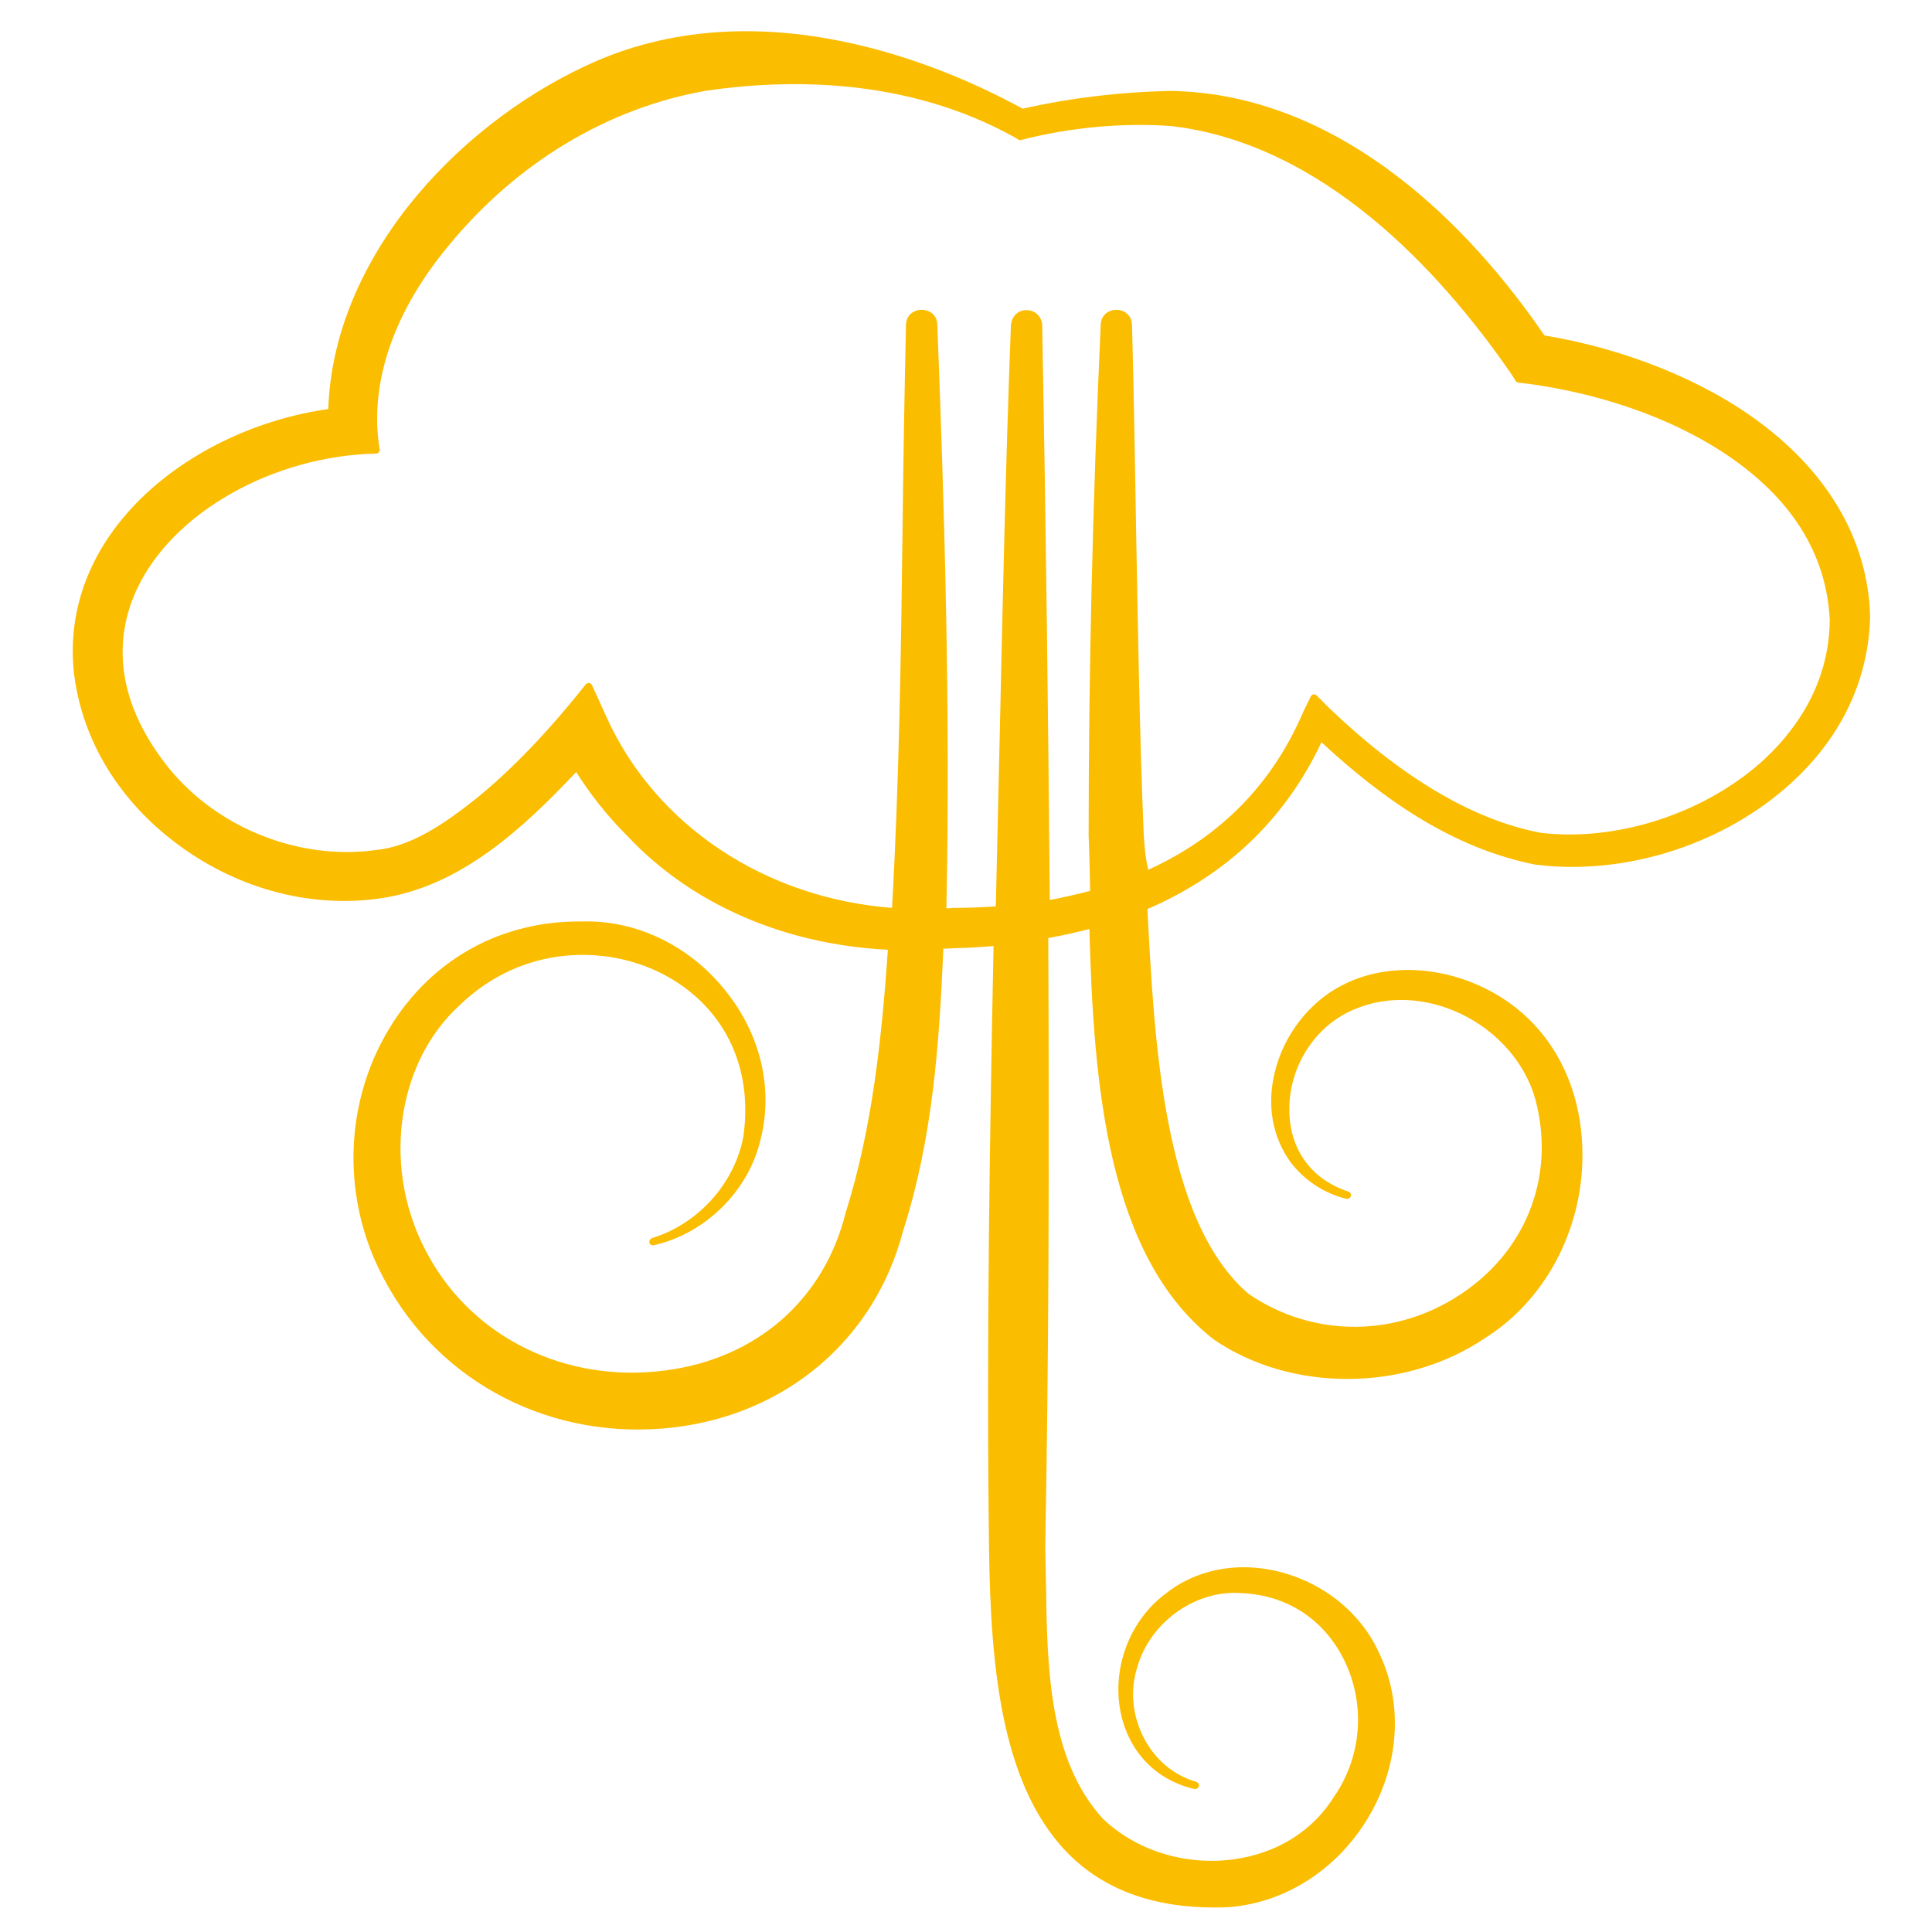 <?xml version="1.0" encoding="utf-8"?>
<!-- Generator: Adobe Illustrator 27.0.1, SVG Export Plug-In . SVG Version: 6.00 Build 0)  -->
<svg version="1.1" id="Ebene_1" xmlns="http://www.w3.org/2000/svg" xmlns:xlink="http://www.w3.org/1999/xlink" x="0px" y="0px"
	 viewBox="0 0 512 512" style="enable-background:new 0 0 512 512;" xml:space="preserve">
<style type="text/css">
	.st0{fill:#FBBD00;}
</style>
<path class="st0" d="M466.3,111.9c-15-11.2-35.8-19.5-57-23c-12.7-18.5-26.8-33.4-42-44.4c-18.3-13.2-37.5-20.1-57.1-20.4
	c-13.9,0.3-26.7,1.9-39.2,4.7C251.3,18,201.2-4.4,154.9,17.6c-17.9,8.4-34.5,21.6-46.6,36.9C94.9,71.5,87.6,90.1,87,108.4
	c-35.9,5.1-70.8,32.1-67.5,69c1.8,17.5,11.1,33.6,26.2,45.3c16,12.5,36,18.1,54.9,15.4c21.4-3,38.1-18.7,52.1-33.5
	c3.8,6,8.2,11.6,13.7,17.1c16.9,17.9,41.3,28.6,68.9,30c-1.6,23-4.1,47.3-11.2,69.7c-5.7,23-23.6,38.7-47.9,41.8
	c-26,3.4-50.7-8.5-62.7-30.5c-12.4-22.2-8.8-50.6,8.2-66.2c16.8-16.3,39-16,53.7-8.5c16.2,8.3,24.3,24.4,21.6,43.2
	c-2.3,12.4-12,23.2-24.2,26.9c-0.5,0.2-0.8,0.7-0.7,1.2c0.1,0.5,0.6,0.8,1.2,0.7c13.6-3.1,25-14.3,28.2-27.8
	c3.5-13.4,0.2-27.9-9.2-39.6c-9.5-12-23.7-18.8-37.9-18.4c-21.5-0.3-40.1,10-51.2,28.3c-12.2,20.1-12.7,45.6-1.4,66.5
	c14.6,27.6,44.6,43,76.6,39.3c30-3.5,53.4-23.4,60.9-52c7.9-24.7,9.6-49.5,10.7-74.9c0.3,0,0.5,0,0.8,0c0.6,0,1.1-0.1,1.6-0.1
	c4.1-0.1,7.6-0.3,10.9-0.6c-1,50.5-1.9,104.7-1.2,159.2c0.4,32.3,3.3,64.7,22.2,82.5c9.3,8.7,21.8,13.1,37.4,13.1
	c1.3,0,2.7,0,4.1-0.1c15.2-1.2,29.2-10.4,37.3-24.6c7.8-13.6,8.7-29.6,2.4-42.7c-4.8-10.7-14.9-18.8-27-21.7
	c-10.9-2.6-21.8-0.4-29.8,6.1c-9.4,7.1-14.1,19.7-11.7,31.4c2.2,10.4,9.3,17.8,19.5,20.2c0.5,0.1,1-0.2,1.2-0.7s-0.2-1-0.7-1.2
	c-5.9-1.7-10.8-5.8-13.8-11.5c-3.1-5.9-3.8-12.8-1.8-18.9c3.4-12,15.6-20.6,27.7-19.6c11.8,0.5,21.6,6.8,27,17.5
	c5.8,11.6,4.9,25.5-2.4,36.2c-5.8,9.4-15.4,15.4-27.2,16.9c-12.7,1.6-25.6-2.5-34.3-10.9c-14.3-15.7-14.7-40.3-15-62
	c-0.1-3.6-0.1-7-0.2-10.3c0.9-47.9,1.1-99,0.8-161c4.3-0.8,7.8-1.6,10.9-2.4c1.1,41.3,4.8,86.9,33,108.8c20.6,14.1,50.9,13.9,72-0.5
	c17-10.7,27.1-31.4,25.5-52.8c-1.4-18.7-11.4-33.5-27.4-40.6c-12.2-5.4-25.7-5.4-36.1,0c-8.7,4.4-15.6,13.3-17.9,23.2
	c-2.1,8.7-0.6,17.1,4.3,23.8c3.6,4.7,8.9,8.2,14.7,9.6c0.5,0.1,1-0.2,1.2-0.7c0.1-0.5-0.1-1-0.6-1.2c-9.6-3.1-15.4-10.8-15.7-20.9
	c-0.4-11.9,6.7-23.1,17.2-27.4c8.6-3.7,18.9-3.3,28.3,1.2c9.8,4.7,17.1,13.2,19.7,22.7c5.2,19.6-1.9,39-18.5,50.7
	c-17.5,12.4-40.1,12.7-57.5,0.8c-22.6-19.3-25-66.9-26.8-101.6l0-0.4c21.1-9.1,36.6-24,46.1-44.2c19.7,18.3,37.7,28.6,56.5,32.4
	c23,3,48.4-4.7,66.3-20.1c14.4-12.4,22.2-28.2,22.6-45.6C495.1,143.8,485,125.8,466.3,111.9z M303.1,221.2
	c-1.1-26.4-1.5-53.4-2-79.4c-0.3-18.2-0.6-37.1-1.1-55.7c-0.1-2.7-2.2-4-4.1-4c0,0,0,0,0,0c-2,0-4.1,1.3-4.2,3.9
	c-2.2,48.6-3.2,92.9-3.2,135.6c0.2,4.5,0.3,9.2,0.4,14.5c-3.9,1-7.4,1.8-10.7,2.4c-0.4-47.8-1-97.6-2-152.2c0-2.2-1.8-4.1-4-4.1
	c0,0,0,0,0,0c-1.1-0.1-2.2,0.3-3,1.1c-0.8,0.8-1.2,1.8-1.3,2.9c-1.4,36.8-2.2,74.3-3,110.5c-0.3,14.5-0.7,29-1,43.5
	c-4.3,0.3-7.9,0.4-11.4,0.4c0,0-0.1,0-0.1,0c-0.5,0.1-1.1,0.1-1.6,0.1c1.1-52.6-0.5-105.4-2.4-154.7c-0.1-2.7-2.2-3.9-4.1-3.9
	c0,0-0.1,0-0.1,0c-2.1,0-4.1,1.5-4.1,4c-0.4,17.6-0.7,35.6-0.9,52.9c-0.4,33.4-0.9,67.9-2.8,101.6c-33.7-2.6-62.5-21.8-75.5-50.2
	l-4-8.8c-0.1-0.3-0.4-0.5-0.8-0.6c-0.3,0-0.7,0.1-0.9,0.4c-9.9,12.5-19.7,22.7-29.1,30.3c-8.2,6.5-17.1,12.7-26.7,13.6
	c-20.2,2.7-41.7-5.8-54.7-21.8c-15.9-19.9-13.4-36.7-8.4-47.4c9.4-20.2,36-35.3,63.4-35.9c0.3,0,0.5-0.1,0.7-0.4
	c0.2-0.2,0.3-0.5,0.2-0.8c-1.7-9.9-1.5-30,18.2-53.8c18.1-22.1,42.4-36.7,68.6-41.2c21.4-3.1,53-3.5,81.5,12.4l1,0.6
	c0.2,0.1,0.5,0.2,0.7,0.1c13.2-3.4,27-4.6,39.7-3.7c40.1,4.6,71.1,38.1,90,65.4l1.4,2.2c0.2,0.2,0.4,0.4,0.7,0.4l2.5,0.3
	c11.4,1.5,33.3,6,52.2,18.5c17.5,11.6,26.9,26.4,27.8,44c-0.1,18-10.1,30.6-18.4,38c-15.5,13.6-38.3,20.9-58.2,18.5
	c-17.9-3.4-36.8-14.6-56.2-33.2l-3.2-3.2c-0.2-0.2-0.5-0.3-0.8-0.3c-0.3,0.1-0.6,0.3-0.7,0.5l-2,4.1c-8.2,19.2-22,33.2-41.1,41.9
	C303.5,227.3,303.3,224.1,303.1,221.2z"/>
</svg>
